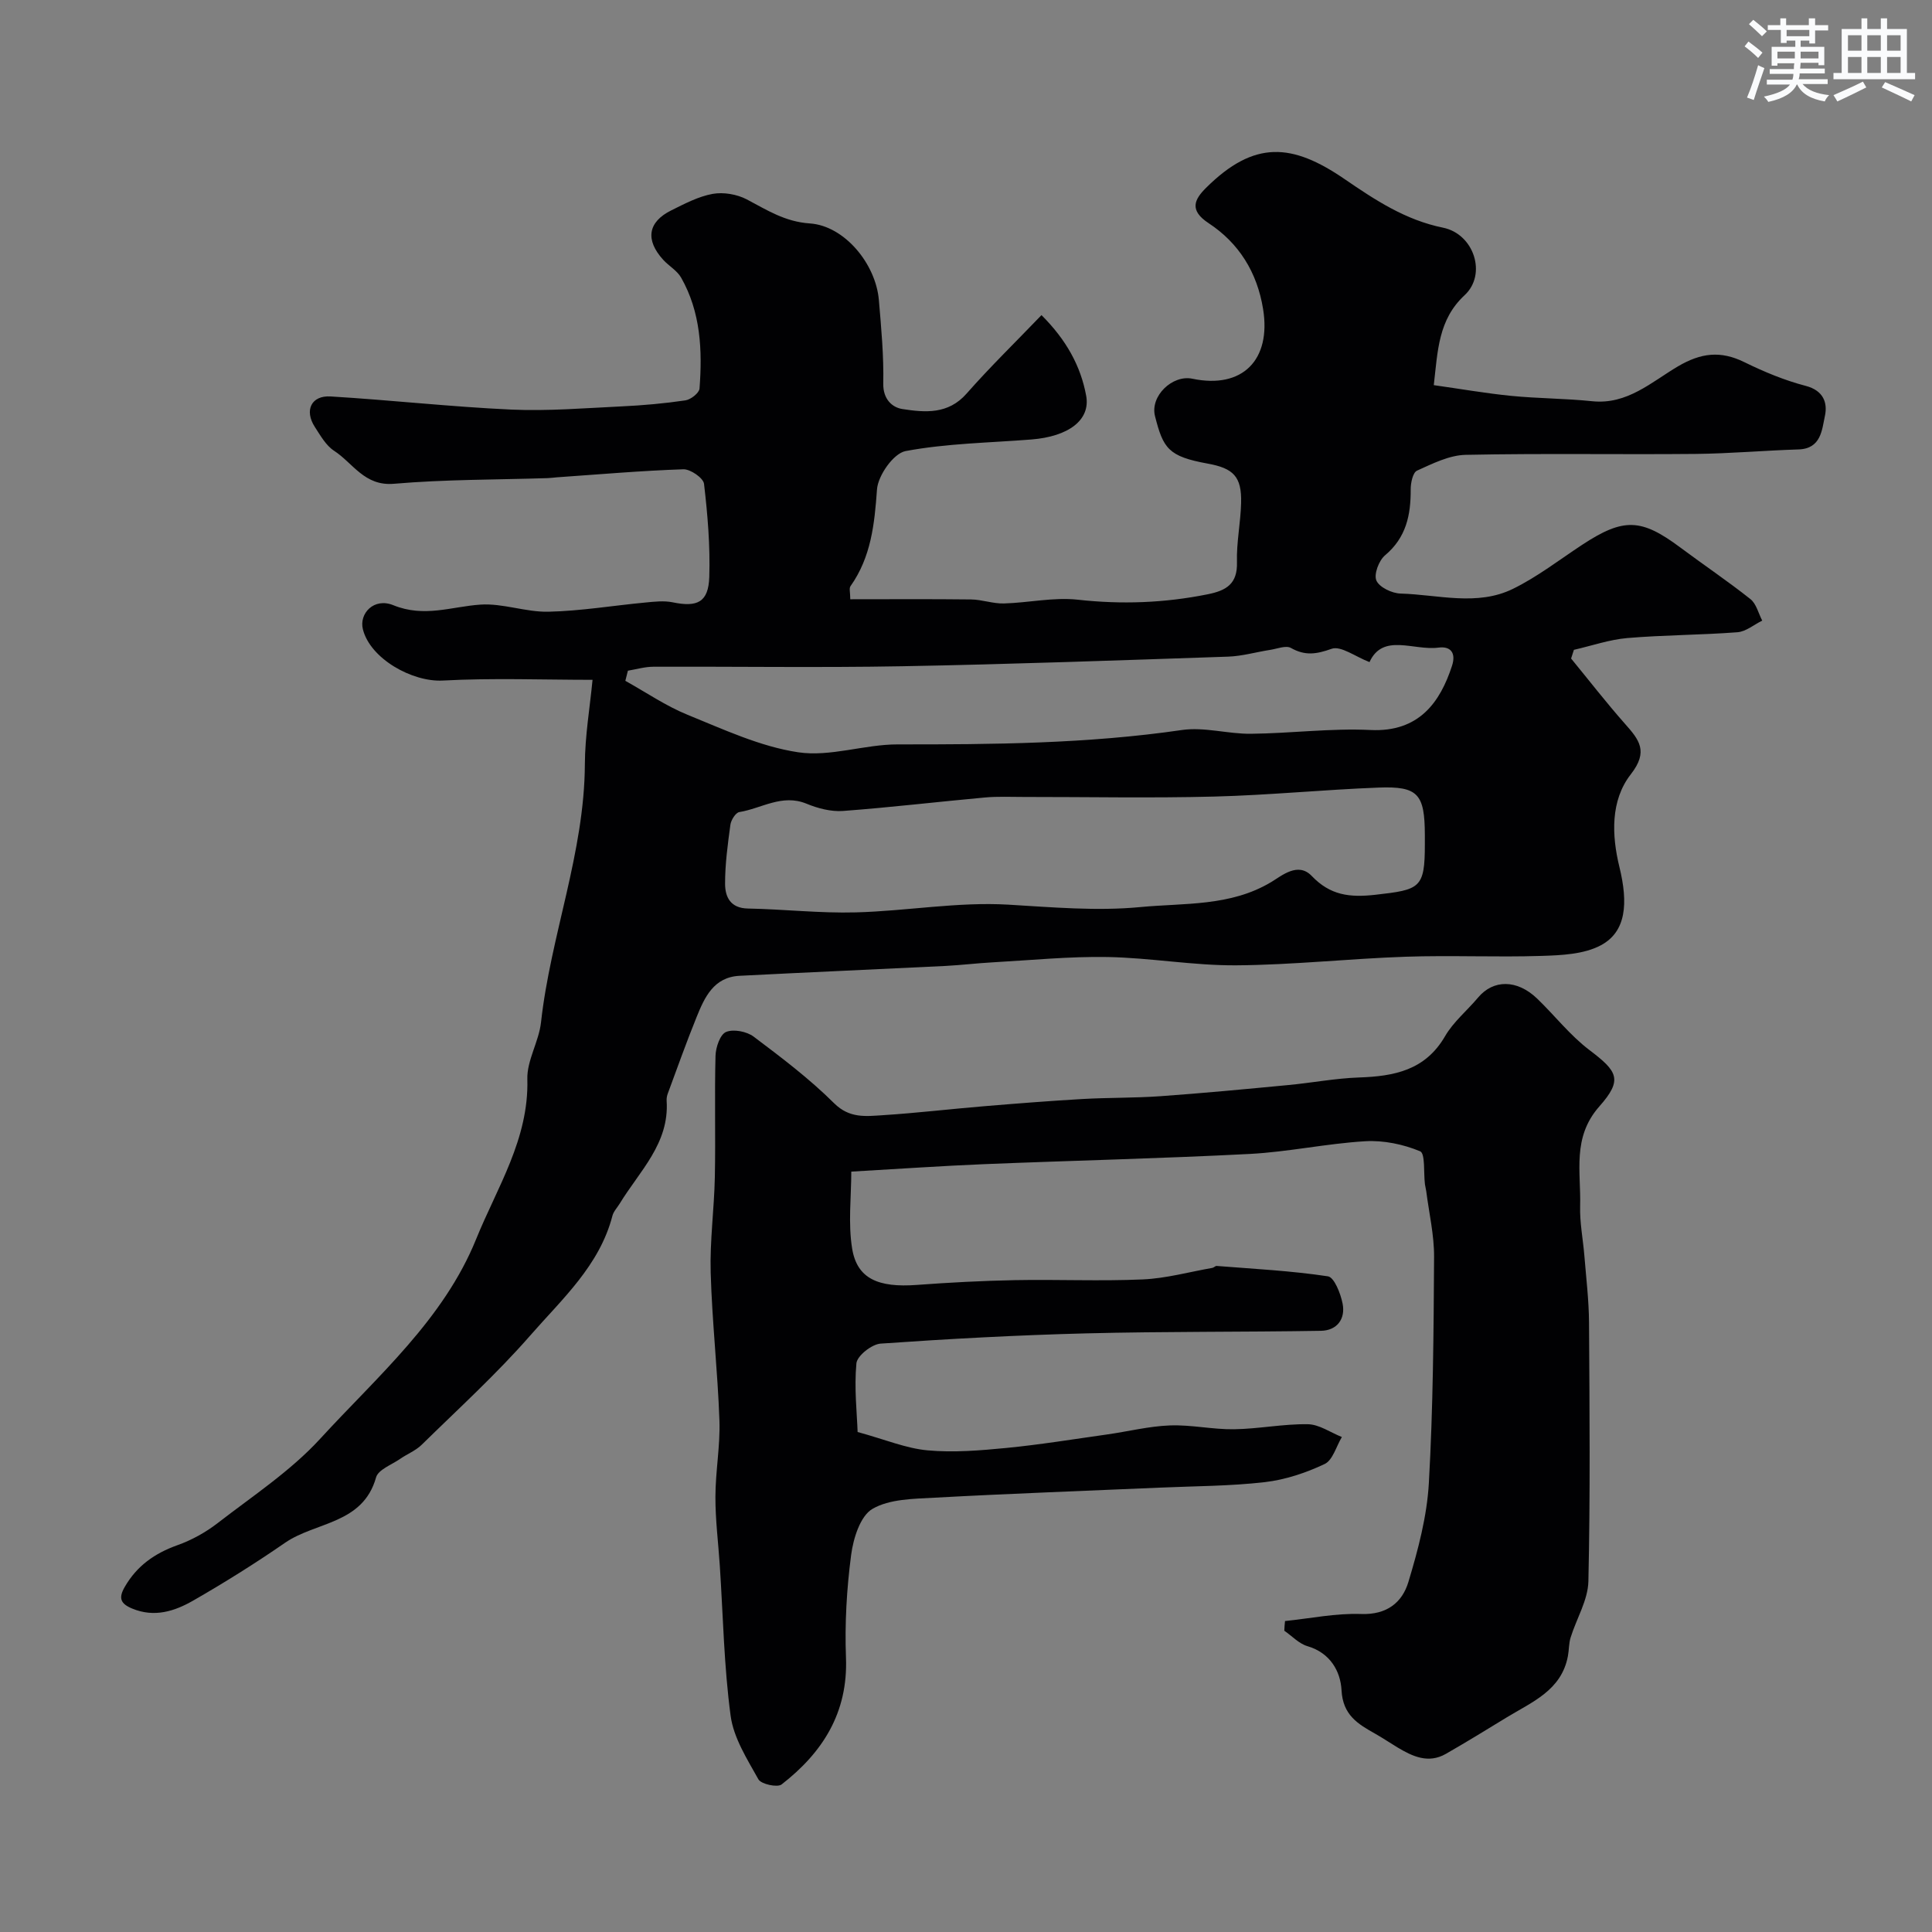 <svg enable-background="new 0 0 400 400" viewBox="0 0 400 400" xmlns="http://www.w3.org/2000/svg"><rect x="0" y="0" width="400" height="400" fill="#808080" stroke="none"/><path d="m215.63 65.24c5.14 5.13 8.12 10.54 9.25 16.69.93 5.05-3.67 8.45-11.33 9.06-8.71.69-17.53.8-26.06 2.4-2.49.47-5.72 5.06-5.92 7.96-.51 7.17-1.22 13.98-5.49 20.02-.31.44-.04 1.3-.04 2.7 8.4 0 16.71-.06 25.02.04 2.26.03 4.53.89 6.78.83 5.11-.14 10.28-1.33 15.29-.78 9.09 1.01 17.98.68 26.91-1.12 3.83-.77 6.19-2.13 6.06-6.64-.12-4.09.76-8.19.86-12.29.13-5.45-1.59-7.16-6.94-8.13-8.12-1.48-9.19-3.12-10.89-9.83-1.05-4.15 3.61-8.61 7.74-7.74 10.34 2.17 16.35-3.87 14.64-14.42-1.23-7.62-5.02-13.67-11.27-17.78-4.07-2.67-2.97-4.9-.56-7.3 10.05-9.99 17.89-9.23 28.69-1.84 6.39 4.38 12.63 8.49 20.4 10.07 6.41 1.31 9.12 9.65 4.47 13.97-5.47 5.07-5.57 11.53-6.39 18.63 5.47.77 10.73 1.69 16.02 2.22 5.58.55 11.22.53 16.79 1.11 7.25.75 12.28-4 17.73-7.21 4.79-2.82 8.84-3.29 13.74-.89 4.07 2 8.35 3.78 12.72 4.92 3.69.96 4.56 3.52 3.98 6.22-.62 2.88-.78 6.8-5.48 6.94-7.1.22-14.2.86-21.3.93-15.87.15-31.74-.14-47.6.19-3.4.07-6.86 1.82-10.07 3.27-.87.39-1.32 2.55-1.31 3.89.03 5.3-.93 9.97-5.32 13.65-1.27 1.07-2.35 3.94-1.78 5.22.62 1.4 3.22 2.64 5 2.69 7.78.22 15.84 2.67 23.28-.98 5.06-2.48 9.61-6.02 14.36-9.14 8.53-5.59 12.17-5.47 20.29.59 4.81 3.59 9.81 6.95 14.51 10.68 1.22.97 1.65 2.94 2.44 4.45-1.71.84-3.38 2.28-5.14 2.41-7.58.58-15.21.56-22.78 1.2-3.73.32-7.38 1.6-11.07 2.44-.19.6-.38 1.2-.58 1.8 3.7 4.51 7.28 9.13 11.14 13.5 2.93 3.31 4.95 5.7 1.22 10.47-4.23 5.42-3.96 12.64-2.36 19.18 1.85 7.54 1.41 13.4-3.82 16.21-3.51 1.88-8.15 2.08-12.32 2.21-9.36.3-18.74-.15-28.1.17-11.71.4-23.4 1.7-35.11 1.78-8.86.06-17.73-1.56-26.61-1.72-7.91-.14-15.84.66-23.77 1.1-3.28.18-6.56.58-9.84.75-14.2.7-28.4 1.31-42.6 2.04-5.34.27-7.23 4.44-8.89 8.55-2.12 5.23-4.01 10.55-5.97 15.85-.17.46-.26.98-.23 1.47.59 8.85-5.64 14.59-9.72 21.3-.51.83-1.26 1.6-1.5 2.5-2.67 10.33-10.44 17.26-17.02 24.8-6.98 7.99-14.89 15.18-22.48 22.63-1.25 1.22-3.01 1.91-4.48 2.93-1.75 1.21-4.51 2.21-4.96 3.82-2.72 9.7-12.52 9.17-18.85 13.54-6.17 4.26-12.54 8.25-19.04 11.98-3.82 2.19-8.01 3.54-12.59 1.64-2.46-1.02-2.88-2.18-1.55-4.49 2.51-4.36 6.19-6.95 10.89-8.63 2.95-1.05 5.85-2.65 8.33-4.57 7.26-5.62 15.11-10.78 21.25-17.48 11.82-12.9 25.53-24.65 32.29-41.35 4.33-10.68 10.93-20.71 10.59-33.08-.11-3.89 2.39-7.78 2.83-11.77 1.99-18 9-35.13 9.08-53.47.03-5.87 1.04-11.74 1.59-17.45-10.28 0-20.67-.41-31.01.15-6.31.34-15.02-4.52-16.54-10.62-.81-3.23 2.26-6.62 6.3-4.98 6.42 2.61 12.01.29 18.02-.12 4.65-.32 9.42 1.58 14.11 1.47 6.68-.15 13.34-1.27 20.01-1.9 1.88-.18 3.86-.42 5.68-.05 5.15 1.07 7.43-.02 7.6-5.26.2-6.42-.34-12.89-1.09-19.27-.14-1.21-2.83-3.06-4.28-3.01-8.72.29-17.43 1.06-26.14 1.66-.66.05-1.32.15-1.98.17-10.6.34-21.24.26-31.79 1.17-6.13.53-8.47-4.28-12.4-6.83-1.69-1.1-2.83-3.16-3.99-4.94-2.21-3.42-.74-6.55 3.26-6.31 12.48.75 24.92 2.15 37.41 2.72 7.58.34 15.21-.3 22.81-.66 4.43-.21 8.86-.6 13.25-1.25 1.11-.16 2.85-1.53 2.92-2.45.6-7.93.25-15.81-3.81-22.96-.83-1.46-2.53-2.4-3.71-3.69-3.75-4.12-3.19-7.83 1.68-10.24 2.76-1.37 5.59-2.87 8.56-3.41 2.24-.4 5.03.08 7.06 1.14 4.18 2.2 7.89 4.63 13.06 4.98 7.17.48 13.66 8.38 14.29 15.86.49 5.75 1.03 11.54.91 17.29-.06 3.26 1.87 4.96 3.98 5.28 4.67.72 9.46 1.14 13.27-3.2 4.87-5.53 10.17-10.69 15.51-16.25zm79.37 109.61c0-.67 0-1.33 0-2-.03-8.45-1.4-10.1-9.57-9.79-11.34.43-22.67 1.57-34.01 1.86-13.16.34-26.33.07-39.49.08-2.67 0-5.35-.13-7.99.11-9.81.89-19.59 2.06-29.41 2.79-2.49.18-5.22-.54-7.57-1.51-5.05-2.07-9.3 1-13.89 1.74-.76.12-1.72 1.65-1.85 2.63-.55 4.06-1.11 8.15-1.1 12.24.01 2.7 1.1 5.03 4.71 5.1 7.45.14 14.91 1 22.35.8 10.54-.28 21.13-2.22 31.59-1.6 9.14.54 18.3 1.36 27.33.5 9.1-.87 18.62-.09 27.11-5.19 2.19-1.32 5.53-4.22 8.37-1.25 3.82 3.99 7.79 4.5 13.21 3.89 9.19-1.04 10.21-1.33 10.21-10.4zm-165-35.99c-.18.7-.35 1.4-.53 2.1 4.27 2.37 8.37 5.19 12.86 7.02 7.49 3.04 15.06 6.59 22.92 7.77 6.63 1 13.71-1.64 20.6-1.63 19.68.02 39.31-.13 58.86-2.98 4.62-.67 9.51.83 14.27.78 8.26-.08 16.55-1.18 24.78-.78 10.02.48 14.41-5.74 16.87-13.31.86-2.66-.3-4.08-2.79-3.75-5.17.68-11.52-3.08-14.3 3-2.96-1.14-5.93-3.43-7.85-2.75-3.15 1.12-5.48 1.48-8.42-.18-1.03-.58-2.85.18-4.3.4-2.9.45-5.79 1.3-8.7 1.4-22.51.76-45.02 1.58-67.53 1.99-17.15.31-34.3.04-51.45.1-1.77 0-3.53.53-5.29.82z" fill="#010103"/><path d="m266.05 335.62c5.26-.54 10.54-1.65 15.78-1.46 5.3.19 8.48-2.38 9.76-6.62 2.01-6.67 3.85-13.59 4.24-20.5.88-15.57.99-31.18 1.08-46.78.03-4.54-1.04-9.08-1.62-13.62-.06-.48-.21-.96-.27-1.44-.3-2.38.09-6.39-1-6.84-3.49-1.45-7.57-2.3-11.34-2.08-8 .47-15.92 2.21-23.91 2.63-18.35.95-36.73 1.37-55.09 2.12-8.74.36-17.47.97-27.43 1.54 0 5.21-.68 10.71.18 15.95 1.02 6.22 5.4 8.1 13.38 7.51 6.75-.5 13.53-.86 20.3-.99 8.83-.17 17.68.24 26.49-.15 4.83-.21 9.61-1.55 14.41-2.39.31-.05.6-.42.89-.4 7.69.61 15.42 1 23.04 2.15 1.3.2 2.62 3.56 3.03 5.64.63 3.19-1.16 5.58-4.48 5.64-16.2.27-32.4.12-48.59.53-14.21.36-28.41 1.13-42.58 2.12-1.84.13-4.86 2.52-5.01 4.08-.48 5.12.12 10.34.25 14.22 5.74 1.57 10.05 3.4 14.5 3.8 5.35.49 10.84.03 16.23-.49 6.99-.68 13.95-1.82 20.91-2.8 4.34-.61 8.66-1.71 13.01-1.87 4.41-.17 8.86.86 13.29.79 5.09-.07 10.18-1.12 15.26-1.04 2.36.03 4.7 1.71 7.06 2.65-1.16 1.92-1.88 4.79-3.57 5.59-3.87 1.83-8.15 3.26-12.38 3.75-7.21.83-14.52.82-21.78 1.14-15.53.68-31.07 1.23-46.6 2.08-4.38.24-9.32.26-12.86 2.32-2.52 1.47-3.96 6.1-4.41 9.52-.92 7.02-1.34 14.2-1.07 21.27.44 11.41-4.83 19.66-13.33 26.26-.88.68-4.24-.06-4.8-1.06-2.33-4.18-5.13-8.56-5.75-13.14-1.38-10.27-1.56-20.7-2.24-31.06-.31-4.77-.93-9.54-.91-14.3.01-5.27 1.01-10.55.83-15.8-.36-10.21-1.52-20.4-1.81-30.61-.19-6.59.73-13.2.86-19.8.17-8.36-.08-16.74.14-25.1.05-1.74.95-4.41 2.18-4.92 1.54-.65 4.28-.11 5.71.96 5.76 4.33 11.56 8.72 16.66 13.79 3.2 3.18 6.58 2.7 10.08 2.48 7.05-.45 14.07-1.29 21.11-1.87 6.73-.56 13.46-1.09 20.2-1.48 5.37-.31 10.76-.2 16.12-.58 8.85-.63 17.68-1.47 26.51-2.31 4.9-.46 9.76-1.4 14.66-1.57 7.28-.25 13.71-1.48 17.81-8.54 1.73-2.99 4.59-5.32 6.85-8.02 3.16-3.76 8.06-3.76 12.21.22 3.65 3.51 6.82 7.62 10.82 10.65 5.83 4.42 6.99 6.12 2.07 11.68-5.69 6.43-3.78 13.59-3.98 20.62-.1 3.43.6 6.88.88 10.33.37 4.6.93 9.2.96 13.8.11 17.86.27 35.72-.13 53.57-.09 3.9-2.47 7.74-3.68 11.64-.38 1.22-.32 2.57-.56 3.84-1.33 7.12-7.44 9.5-12.69 12.71-4.17 2.55-8.34 5.11-12.58 7.54-3.62 2.07-6.89.54-10.04-1.35-1.53-.92-3.01-1.93-4.57-2.81-3.59-2.02-6.72-3.85-6.99-9.01-.21-3.94-2.35-7.75-7.06-9.13-1.76-.52-3.2-2.1-4.79-3.2.02-.67.08-1.33.15-2z" fill="#010103"/><g fill="#fafbfc"><path d="m361.2 9.6.8-1c.9.7 1.9 1.4 2.9 2.3l-.9 1.1c-1-1-2-1.8-2.8-2.4zm.5 10.6c.9-2.1 1.6-4.3 2.3-6.7.4.2.8.4 1.3.6-.7 2.1-1.5 4.3-2.2 6.6zm.4-15.2.9-.9c1 .8 2 1.6 2.8 2.4l-1 1c-.9-.9-1.8-1.7-2.7-2.5zm12.5-1.2h1.2v1.4h2.7v1.1h-2.7v2.7h-1.2v-.6h-1.8v1.3h4.9v3.8h-1.2v-.5h-3.7c0 .4-.1.9-.1 1.2h5.1v1h-5.2c0 .5-.1.9-.2 1.2h6v1h-5.2c1.1 1.3 2.9 2 5.5 2.3-.4.4-.7.8-.9 1.3-2.9-.5-4.8-1.6-5.7-3.5h-.1c-.8 1.7-2.7 2.9-5.9 3.6-.2-.4-.6-.8-.9-1.1 2.8-.6 4.6-1.4 5.4-2.5h-4.8v-1h5.3c.1-.3.2-.7.2-1.2h-4.9v-1h5c0-.4 0-.8.1-1.2h-3.5v.5h-1.2v-3.9h4.9v-1.3h-1.8v.5h-1.2v-2.7h-2.7v-1h2.6v-1.4h1.2v1.4h4.7v-1.4zm-6.6 8.3h3.6c0-.4 0-.9 0-1.4h-3.6zm1.9-4.6h4.7v-1.3h-4.7zm6.6 3.2h-3.7v1.4h3.7z"/><path d="m385.3 3.8h1.3v2.2h2.8v-2.2h1.3v2.2h4.1v9.1h1.7v1.3h-16.9v-1.3h1.7v-9.1h4.1v-2.2zm.4 13.1.7 1.2c-1.8.9-3.8 1.9-6 2.9-.2-.4-.5-.8-.8-1.3 2.3-1 4.3-1.9 6.1-2.8zm-3.1-6.4h2.8v-3.2h-2.8zm0 4.6h2.8v-3.3h-2.8zm4-4.6h2.8v-3.2h-2.8zm0 4.6h2.8v-3.3h-2.8zm3.7 1.9c2.1.9 4.1 1.8 6.1 2.7l-.7 1.3c-2.2-1.1-4.2-2-6.1-2.9zm3.2-9.7h-2.8v3.2h2.8zm-2.8 7.8h2.8v-3.3h-2.8z"/></g></svg>